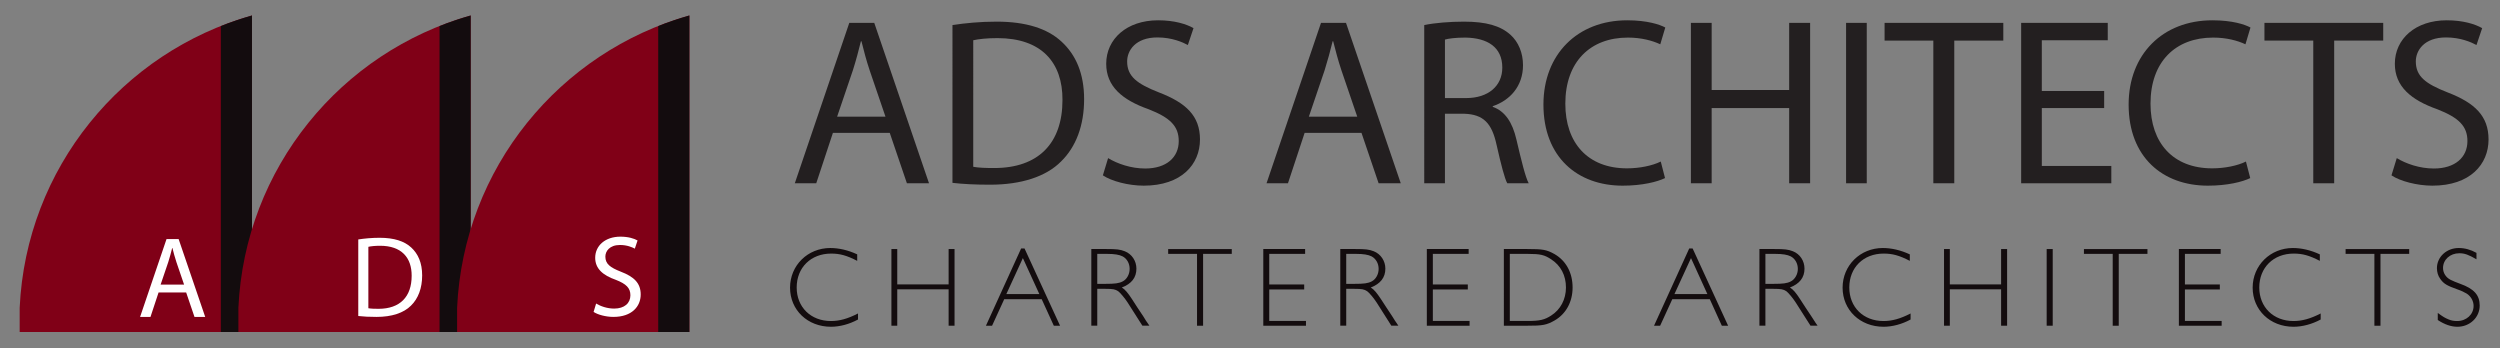 <?xml version="1.0" encoding="utf-8"?>
<!-- Generator: Adobe Illustrator 15.1.0, SVG Export Plug-In . SVG Version: 6.00 Build 0)  -->
<!DOCTYPE svg PUBLIC "-//W3C//DTD SVG 1.1//EN" "http://www.w3.org/Graphics/SVG/1.1/DTD/svg11.dtd">
<svg version="1.1" xmlns="http://www.w3.org/2000/svg" xmlns:xlink="http://www.w3.org/1999/xlink" x="0px" y="0px" width="452.5px"
	 height="63px" viewBox="0 0 452.5 63" enable-background="new 0 0 452.5 63" xml:space="preserve">
<rect x="0" y="0" width="452.5" height="63" fill="#808080" stroke="none"/>
<g id="Livello_1">
</g>
<g id="Modalità_Isolamento">
	<g>
		<path fill="#800017" d="M45.605,2.802C22.145,9.393,4.728,30.425,3.561,55.704v4.391h42.044V2.802z"/>
		<path fill="#130C0E" d="M39.97,60.095h5.635V2.802c-1.923,0.545-3.801,1.19-5.635,1.915V60.095z"/>
		<path fill="#800017" d="M85.19,2.802C61.73,9.393,44.314,30.425,43.149,55.704v4.391H85.19V2.802z"/>
		<path fill="#130C0E" d="M79.555,60.095h5.635V2.802c-1.923,0.545-3.801,1.19-5.635,1.915V60.095z"/>
		<path fill="#800017" d="M124.774,2.802c-23.462,6.591-40.879,27.623-42.039,52.902v4.391h42.039V2.802z"/>
		<path fill="#130C0E" d="M119.136,60.095h5.639V2.802c-1.923,0.545-3.8,1.19-5.639,1.915V60.095z"/>
		<g>
			<g>
				<path fill="#130C0E" d="M155.154,47.218c-1.867-0.977-3.135-1.319-4.715-1.319c-3.669,0-6.239,2.53-6.239,6.139
					c0,3.566,2.57,6.069,6.197,6.069c1.544,0,3.027-0.404,4.902-1.369v1.093c-1.588,0.863-3.321,1.312-4.902,1.312
					c-4.236,0-7.398-3.034-7.398-7.074c0-4.044,3.206-7.179,7.283-7.179c1.529,0,3.216,0.373,4.873,1.151V47.218z"/>
				<path fill="#130C0E" d="M172.771,58.954H171.7v-6.587h-9.297v6.587h-1.056V45.075h1.056v6.403h9.297v-6.403h1.071V58.954z"/>
				<path fill="#130C0E" d="M191.87,58.954h-1.13l-2.193-4.8h-6.78l-2.202,4.8h-1.111l6.369-13.979h0.617L191.87,58.954z
					 M185.14,46.716l-2.992,6.513h5.974L185.14,46.716z"/>
				<path fill="#130C0E" d="M200.282,45.075c1.79,0,2.473,0.073,3.307,0.405c1.272,0.503,2.103,1.737,2.103,3.15
					c0,1.609-0.888,2.745-2.641,3.406c0.586,0.357,1.091,0.963,1.847,2.117l0.932,1.449l1.188,1.783l0.375,0.617
					c0.215,0.315,0.363,0.506,0.654,0.95h-1.273l-2.675-4.199c-0.546-0.835-1.326-1.755-1.704-2.041
					c-0.534-0.347-0.912-0.433-2.301-0.433h-1.489v6.673h-1.077V45.075H200.282z M198.605,51.376h1.489
					c1.688,0,2.444-0.087,3.115-0.443c0.747-0.376,1.256-1.296,1.256-2.26c0-0.991-0.481-1.855-1.279-2.272
					c-0.602-0.302-1.445-0.448-2.823-0.448h-1.758V51.376z"/>
				<path fill="#130C0E" d="M222.951,45.952h-5.192v13.002h-1.098V45.952h-5.223v-0.877h11.513V45.952z"/>
				<path fill="#130C0E" d="M236.228,45.952h-6.495v5.538h6.327v0.904h-6.327v5.698h6.649v0.861h-7.726V45.075h7.571V45.952z"/>
				<path fill="#130C0E" d="M245.335,45.075c1.789,0,2.488,0.073,3.323,0.405c1.257,0.503,2.093,1.737,2.093,3.15
					c0,1.609-0.901,2.745-2.639,3.406c0.585,0.357,1.083,0.963,1.848,2.117l0.943,1.449l1.178,1.783l0.381,0.617
					c0.208,0.315,0.354,0.506,0.647,0.95h-1.275l-2.665-4.199c-0.547-0.835-1.322-1.755-1.712-2.041
					c-0.54-0.347-0.913-0.433-2.292-0.433h-1.498v6.673h-1.077V45.075H245.335z M243.667,51.376h1.498
					c1.69,0,2.437-0.087,3.113-0.443c0.746-0.376,1.255-1.296,1.255-2.26c0-0.991-0.495-1.855-1.283-2.272
					c-0.613-0.302-1.439-0.448-2.82-0.448h-1.763V51.376z"/>
				<path fill="#130C0E" d="M265.826,45.952h-6.481v5.538h6.328v0.904h-6.328v5.698h6.649v0.861h-7.738V45.075h7.57V45.952z"/>
				<path fill="#130C0E" d="M276.422,45.075c2.851,0,3.528,0.117,4.962,0.924c2.075,1.204,3.255,3.38,3.255,6.038
					c0,2.588-1.18,4.773-3.255,5.967c-1.434,0.808-2.111,0.965-4.993,0.95h-4.193V45.075H276.422z M273.276,58.093h3.267
					c2.156,0,3.025-0.204,4.218-0.979c1.692-1.079,2.677-2.935,2.677-5.076c0-2.188-0.942-3.983-2.677-5.105
					c-1.227-0.803-1.938-0.979-4.218-0.979h-3.267V58.093z"/>
				<path fill="#130C0E" d="M312.789,58.954h-1.139l-2.179-4.8h-6.785l-2.201,4.8h-1.105l6.369-13.979h0.617L312.789,58.954z
					 M306.071,46.716l-2.997,6.513h5.962L306.071,46.716z"/>
				<path fill="#130C0E" d="M321.194,45.075c1.797,0,2.492,0.073,3.33,0.405c1.274,0.503,2.091,1.737,2.091,3.15
					c0,1.609-0.892,2.745-2.639,3.406c0.591,0.357,1.099,0.963,1.846,2.117l0.938,1.449l1.186,1.783l0.397,0.617
					c0.185,0.315,0.337,0.506,0.643,0.95h-1.283l-2.676-4.199c-0.546-0.835-1.316-1.755-1.694-2.041
					c-0.529-0.347-0.931-0.433-2.302-0.433h-1.491v6.673h-1.084V45.075H321.194z M319.539,51.376h1.491
					c1.682,0,2.438-0.087,3.112-0.443c0.741-0.376,1.267-1.296,1.267-2.26c0-0.991-0.499-1.855-1.288-2.272
					c-0.619-0.302-1.451-0.448-2.825-0.448h-1.757V51.376z"/>
				<path fill="#130C0E" d="M345.678,47.218c-1.886-0.977-3.135-1.319-4.731-1.319c-3.674,0-6.225,2.53-6.225,6.139
					c0,3.566,2.551,6.069,6.196,6.069c1.545,0,3.02-0.404,4.897-1.369v1.093c-1.583,0.863-3.322,1.312-4.897,1.312
					c-4.244,0-7.409-3.034-7.409-7.074c0-4.044,3.208-7.179,7.271-7.179c1.553,0,3.222,0.373,4.897,1.151V47.218z"/>
				<path fill="#130C0E" d="M363.287,58.954H362.2v-6.587h-9.282v6.587h-1.05V45.075h1.05v6.403h9.282v-6.403h1.087V58.954z"/>
				<path fill="#130C0E" d="M371.542,58.954h-1.095V45.075h1.095V58.954z"/>
				<path fill="#130C0E" d="M388.688,45.952h-5.196v13.002H382.4V45.952h-5.208v-0.877h11.496V45.952z"/>
				<path fill="#130C0E" d="M401.94,45.952h-6.471v5.538h6.32v0.904h-6.32v5.698h6.649v0.861h-7.743V45.075h7.564V45.952z"/>
				<path fill="#130C0E" d="M419.892,47.218c-1.89-0.977-3.14-1.319-4.726-1.319c-3.671,0-6.237,2.53-6.237,6.139
					c0,3.566,2.566,6.069,6.193,6.069c1.544,0,3.033-0.404,4.919-1.369v1.093c-1.599,0.863-3.337,1.312-4.919,1.312
					c-4.236,0-7.392-3.034-7.392-7.074c0-4.044,3.208-7.179,7.277-7.179c1.537,0,3.214,0.373,4.884,1.151V47.218z"/>
				<path fill="#130C0E" d="M436.066,45.952h-5.199v13.002h-1.101V45.952h-5.213v-0.877h11.513V45.952z"/>
				<path fill="#130C0E" d="M448.242,46.932c-1.449-0.833-2.13-1.092-3.11-1.092c-1.665,0-2.944,1.15-2.944,2.673
					c0,0.892,0.529,1.711,1.359,2.128c0.447,0.227,1.021,0.461,1.738,0.723c2.499,0.889,3.54,2.038,3.54,3.941
					c0,2.154-1.784,3.838-4.039,3.838c-1.13,0-2.341-0.418-3.549-1.223v-1.281c0.979,0.719,1.271,0.892,1.997,1.191
					c0.476,0.205,0.983,0.276,1.515,0.276c1.674,0,2.972-1.193,2.972-2.735c0-0.905-0.493-1.737-1.24-2.228
					c-0.468-0.271-1.024-0.546-1.643-0.749c-1.938-0.688-2.534-1.031-3.154-1.925c-0.401-0.546-0.599-1.235-0.599-1.927
					c0-2.043,1.748-3.653,3.941-3.653c1.086,0,2.163,0.286,3.216,0.879V46.932z"/>
			</g>
			<g>
				<path fill="#231F20" d="M150.755,24.052l-3.014,9.121h-3.88l9.862-29.034h4.517l9.911,29.034h-4.002l-3.103-9.121H150.755z
					 M160.27,21.113l-2.851-8.349c-0.641-1.907-1.072-3.614-1.497-5.3h-0.095c-0.425,1.73-0.896,3.49-1.456,5.256l-2.851,8.392
					H160.27z"/>
				<path fill="#231F20" d="M172.397,4.537c2.291-0.354,5-0.62,7.982-0.62c5.375,0,9.213,1.264,11.756,3.614
					c2.583,2.373,4.091,5.745,4.091,10.432c0,4.733-1.464,8.629-4.185,11.274c-2.711,2.729-7.19,4.192-12.827,4.192
					c-2.673,0-4.916-0.113-6.818-0.334V4.537z M176.156,30.191c0.947,0.18,2.327,0.223,3.791,0.223
					c8.005,0,12.361-4.481,12.361-12.317c0.039-6.829-3.84-11.197-11.763-11.197c-1.933,0-3.401,0.166-4.388,0.387V30.191z"/>
				<path fill="#231F20" d="M200.566,28.618c1.682,1.018,4.138,1.882,6.717,1.882c3.839,0,6.07-2.017,6.07-4.964
					c0-2.694-1.546-4.238-5.458-5.766c-4.747-1.673-7.67-4.124-7.67-8.227c0-4.511,3.75-7.87,9.389-7.87
					c2.971,0,5.126,0.687,6.413,1.418l-1.025,3.058c-0.95-0.519-2.899-1.373-5.515-1.373c-3.964,0-5.472,2.373-5.472,4.332
					c0,2.72,1.762,4.051,5.765,5.624c4.913,1.887,7.418,4.259,7.418,8.513c0,4.481-3.322,8.36-10.179,8.36
					c-2.793,0-5.847-0.819-7.398-1.865L200.566,28.618z"/>
				<path fill="#231F20" d="M236.138,24.052l-3.017,9.121h-3.879l9.861-29.034h4.522l9.912,29.034h-4.008l-3.098-9.121H236.138z
					 M245.659,21.113l-2.849-8.349c-0.643-1.907-1.068-3.614-1.506-5.3h-0.094c-0.423,1.73-0.899,3.49-1.453,5.256l-2.851,8.392
					H245.659z"/>
				<path fill="#231F20" d="M257.79,4.537c1.891-0.398,4.613-0.62,7.195-0.62c4,0,6.583,0.743,8.404,2.371
					c1.452,1.309,2.276,3.284,2.276,5.522c0,3.836-2.417,6.387-5.476,7.406v0.124c2.25,0.786,3.573,2.86,4.273,5.875
					c0.946,4.022,1.635,6.839,2.232,7.958h-3.879c-0.466-0.83-1.112-3.316-1.929-6.927c-0.864-4.004-2.417-5.521-5.809-5.656h-3.543
					v12.583h-3.746V4.537z M261.535,17.751h3.837c4.001,0,6.545-2.191,6.545-5.51c0-3.733-2.714-5.375-6.673-5.438
					c-1.812,0-3.099,0.175-3.709,0.362V17.751z"/>
				<path fill="#231F20" d="M301.371,32.232c-1.387,0.678-4.138,1.374-7.666,1.374c-8.185,0-14.343-5.165-14.343-14.68
					c0-9.087,6.158-15.252,15.16-15.252c3.614,0,5.902,0.764,6.896,1.308l-0.908,3.037c-1.429-0.674-3.446-1.215-5.86-1.215
					c-6.805,0-11.325,4.365-11.325,11.97c0,7.117,4.086,11.696,11.154,11.696c2.288,0,4.603-0.479,6.119-1.231L301.371,32.232z"/>
				<path fill="#231F20" d="M309.811,4.139V16.29h14.028V4.139h3.793v29.034h-3.793V19.559h-14.028v13.614h-3.759V4.139H309.811z"/>
				<path fill="#231F20" d="M337.883,4.139v29.034h-3.742V4.139H337.883z"/>
				<path fill="#231F20" d="M349.932,7.344h-8.822V4.139h21.489v3.206h-8.874v25.829h-3.793V7.344z"/>
				<path fill="#231F20" d="M380.854,19.559h-11.285v10.477h12.58v3.138H365.83V4.139h15.672v3.148h-11.934v9.18h11.285V19.559z"/>
				<path fill="#231F20" d="M407.292,32.232c-1.378,0.678-4.136,1.374-7.666,1.374c-8.181,0-14.344-5.165-14.344-14.68
					c0-9.087,6.163-15.252,15.159-15.252c3.631,0,5.903,0.764,6.896,1.308l-0.909,3.037c-1.419-0.674-3.438-1.215-5.854-1.215
					c-6.807,0-11.33,4.365-11.33,11.97c0,7.117,4.102,11.696,11.155,11.696c2.286,0,4.61-0.479,6.118-1.231L407.292,32.232z"/>
				<path fill="#231F20" d="M418.701,7.344h-8.836V4.139h21.498v3.206h-8.876v25.829h-3.786V7.344z"/>
				<path fill="#231F20" d="M433.815,28.618c1.674,1.018,4.136,1.882,6.713,1.882c3.831,0,6.076-2.017,6.076-4.964
					c0-2.694-1.553-4.238-5.465-5.766c-4.741-1.673-7.673-4.124-7.673-8.227c0-4.511,3.747-7.87,9.386-7.87
					c2.975,0,5.127,0.687,6.418,1.418l-1.028,3.058c-0.951-0.519-2.893-1.373-5.517-1.373c-3.965,0-5.463,2.373-5.463,4.332
					c0,2.72,1.76,4.051,5.767,5.624c4.904,1.887,7.398,4.259,7.398,8.513c0,4.481-3.307,8.36-10.159,8.36
					c-2.792,0-5.854-0.819-7.412-1.865L433.815,28.618z"/>
			</g>
		</g>
		<path fill="#FFFFFF" d="M28.702,52.934l-1.464,4.427h-1.882l4.785-14.088h2.191l4.81,14.088h-1.941l-1.507-4.427H28.702z
			 M33.318,51.509l-1.383-4.053c-0.31-0.925-0.52-1.754-0.727-2.567h-0.045c-0.208,0.836-0.436,1.691-0.707,2.548l-1.384,4.072
			H33.318z"/>
		<path fill="#FFFFFF" d="M64.848,43.34c1.111-0.171,2.427-0.302,3.873-0.302c2.61,0,4.472,0.613,5.706,1.754
			c1.253,1.152,1.984,2.787,1.984,5.063c0,2.297-0.708,4.188-2.031,5.471c-1.315,1.323-3.488,2.034-6.224,2.034
			c-1.297,0-2.385-0.054-3.309-0.163V43.34z M66.673,55.789c0.459,0.087,1.129,0.106,1.84,0.106c3.883,0,5.998-2.174,5.998-5.976
			c0.019-3.313-1.864-5.435-5.708-5.435c-0.937,0-1.65,0.083-2.129,0.188V55.789z"/>
		<path fill="#FFFFFF" d="M107.898,54.939c0.815,0.494,2.006,0.914,3.26,0.914c1.862,0,2.945-0.979,2.945-2.409
			c0-1.309-0.75-2.057-2.649-2.797c-2.304-0.812-3.723-2.003-3.723-3.991c0-2.19,1.82-3.821,4.557-3.821
			c1.442,0,2.487,0.334,3.112,0.689l-0.498,1.482c-0.461-0.252-1.406-0.664-2.676-0.664c-1.922,0-2.655,1.151-2.655,2.101
			c0,1.322,0.856,1.966,2.798,2.73c2.383,0.914,3.599,2.065,3.599,4.129c0,2.175-1.612,4.058-4.939,4.058
			c-1.354,0-2.837-0.398-3.589-0.903L107.898,54.939z"/>
	</g>
</g>
</svg>
